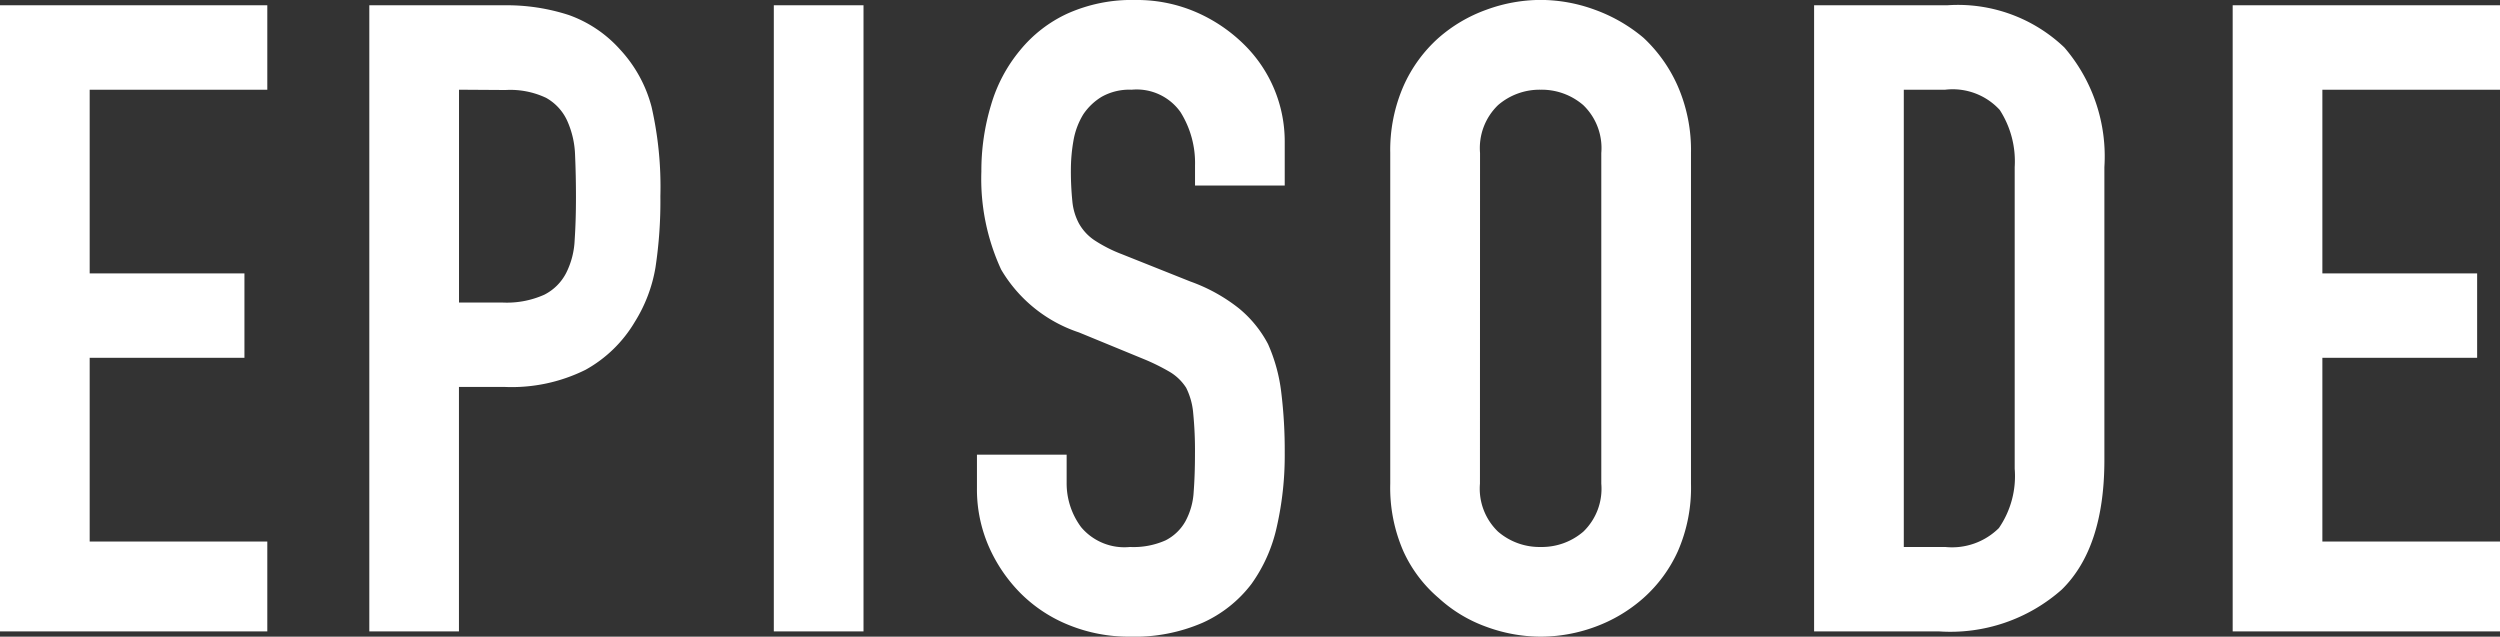 <svg xmlns="http://www.w3.org/2000/svg" width="127.934" height="32.58" viewBox="0 0 127.934 32.58">
  <rect x="0" y="0" width="127.934" height="32.58" fill="#333333" stroke="none"/>
  <path id="txt-img02" d="M-128.745,0V-32.04h13.68v4.32h-9.09v9.4h7.92v4.32h-7.92v9.4h9.09V0Zm18.9,0V-32.04h6.885a10.235,10.235,0,0,1,3.33.5,6.389,6.389,0,0,1,2.61,1.755,6.863,6.863,0,0,1,1.62,2.948,18.433,18.433,0,0,1,.45,4.567A22.656,22.656,0,0,1-95.2-18.63a7.621,7.621,0,0,1-1.058,2.79,6.7,6.7,0,0,1-2.52,2.452,8.481,8.481,0,0,1-4.14.878h-2.34V0Zm4.59-27.72v10.89h2.205a4.691,4.691,0,0,0,2.16-.4,2.549,2.549,0,0,0,1.125-1.125,4.113,4.113,0,0,0,.428-1.665q.067-.99.067-2.2,0-1.125-.045-2.137a4.625,4.625,0,0,0-.405-1.778,2.555,2.555,0,0,0-1.08-1.17,4.287,4.287,0,0,0-2.07-.4ZM-89.145,0V-32.04h4.59V0ZM-63-22.815h-4.59V-23.85a4.9,4.9,0,0,0-.743-2.723,2.746,2.746,0,0,0-2.5-1.147,2.888,2.888,0,0,0-1.53.36,3.017,3.017,0,0,0-.945.9,3.806,3.806,0,0,0-.5,1.327,8.667,8.667,0,0,0-.135,1.552A15.213,15.213,0,0,0-73.867-22a2.99,2.99,0,0,0,.337,1.125,2.5,2.5,0,0,0,.788.855,7.234,7.234,0,0,0,1.417.72l3.51,1.4a8.7,8.7,0,0,1,2.475,1.372,5.933,5.933,0,0,1,1.485,1.823,8.519,8.519,0,0,1,.675,2.452A24.27,24.27,0,0,1-63-9.135,16.491,16.491,0,0,1-63.4-5.378a7.916,7.916,0,0,1-1.3,2.947A6.478,6.478,0,0,1-67.185-.45,8.73,8.73,0,0,1-70.92.27a8.171,8.171,0,0,1-3.1-.585A7.385,7.385,0,0,1-76.5-1.935a7.884,7.884,0,0,1-1.643-2.408,7.31,7.31,0,0,1-.607-2.992v-1.71h4.59v1.44a3.749,3.749,0,0,0,.743,2.273,2.892,2.892,0,0,0,2.5,1.012A4.027,4.027,0,0,0-69.1-4.658a2.423,2.423,0,0,0,1.013-.967,3.553,3.553,0,0,0,.427-1.508q.067-.878.067-1.957a19.4,19.4,0,0,0-.09-2.07,3.562,3.562,0,0,0-.36-1.305,2.53,2.53,0,0,0-.833-.81,10.668,10.668,0,0,0-1.372-.675L-73.53-15.3a7.276,7.276,0,0,1-3.982-3.217,11.068,11.068,0,0,1-1.012-5.017,11.64,11.64,0,0,1,.5-3.42,7.779,7.779,0,0,1,1.485-2.79,6.806,6.806,0,0,1,2.408-1.867,8.036,8.036,0,0,1,3.488-.7,7.615,7.615,0,0,1,3.128.63,8.056,8.056,0,0,1,2.452,1.665A6.953,6.953,0,0,1-63-25.065Zm5.4-1.665a8.186,8.186,0,0,1,.675-3.42,7.227,7.227,0,0,1,1.8-2.475,7.61,7.61,0,0,1,2.452-1.44,8.106,8.106,0,0,1,2.767-.5,8.106,8.106,0,0,1,2.768.5,8.157,8.157,0,0,1,2.5,1.44A7.535,7.535,0,0,1-42.885-27.9a8.186,8.186,0,0,1,.675,3.42V-7.56a8.112,8.112,0,0,1-.675,3.465A7.148,7.148,0,0,1-44.64-1.71a7.717,7.717,0,0,1-2.5,1.485A8.106,8.106,0,0,1-49.9.27a8.106,8.106,0,0,1-2.767-.5A7.221,7.221,0,0,1-55.125-1.71a6.87,6.87,0,0,1-1.8-2.385A8.112,8.112,0,0,1-57.6-7.56Zm4.59,16.92a3.051,3.051,0,0,0,.923,2.452A3.254,3.254,0,0,0-49.9-4.32a3.254,3.254,0,0,0,2.183-.787A3.051,3.051,0,0,0-46.8-7.56V-24.48a3.051,3.051,0,0,0-.923-2.452A3.254,3.254,0,0,0-49.9-27.72a3.254,3.254,0,0,0-2.182.787,3.051,3.051,0,0,0-.923,2.452ZM-35.91,0V-32.04h6.8a7.891,7.891,0,0,1,6.008,2.16,8.549,8.549,0,0,1,2.047,6.12V-8.775q0,4.5-2.183,6.637A8.6,8.6,0,0,1-29.52,0Zm4.59-27.72v23.4H-29.2a3.405,3.405,0,0,0,2.745-.967,4.684,4.684,0,0,0,.81-3.037V-23.76a4.848,4.848,0,0,0-.765-2.925A3.266,3.266,0,0,0-29.2-27.72ZM-14.49,0V-32.04H-.81v4.32H-9.9v9.4h7.92v4.32H-9.9v9.4H-.81V0Z" transform="translate(128.744 32.311)" fill="#fff"/>
</svg>
